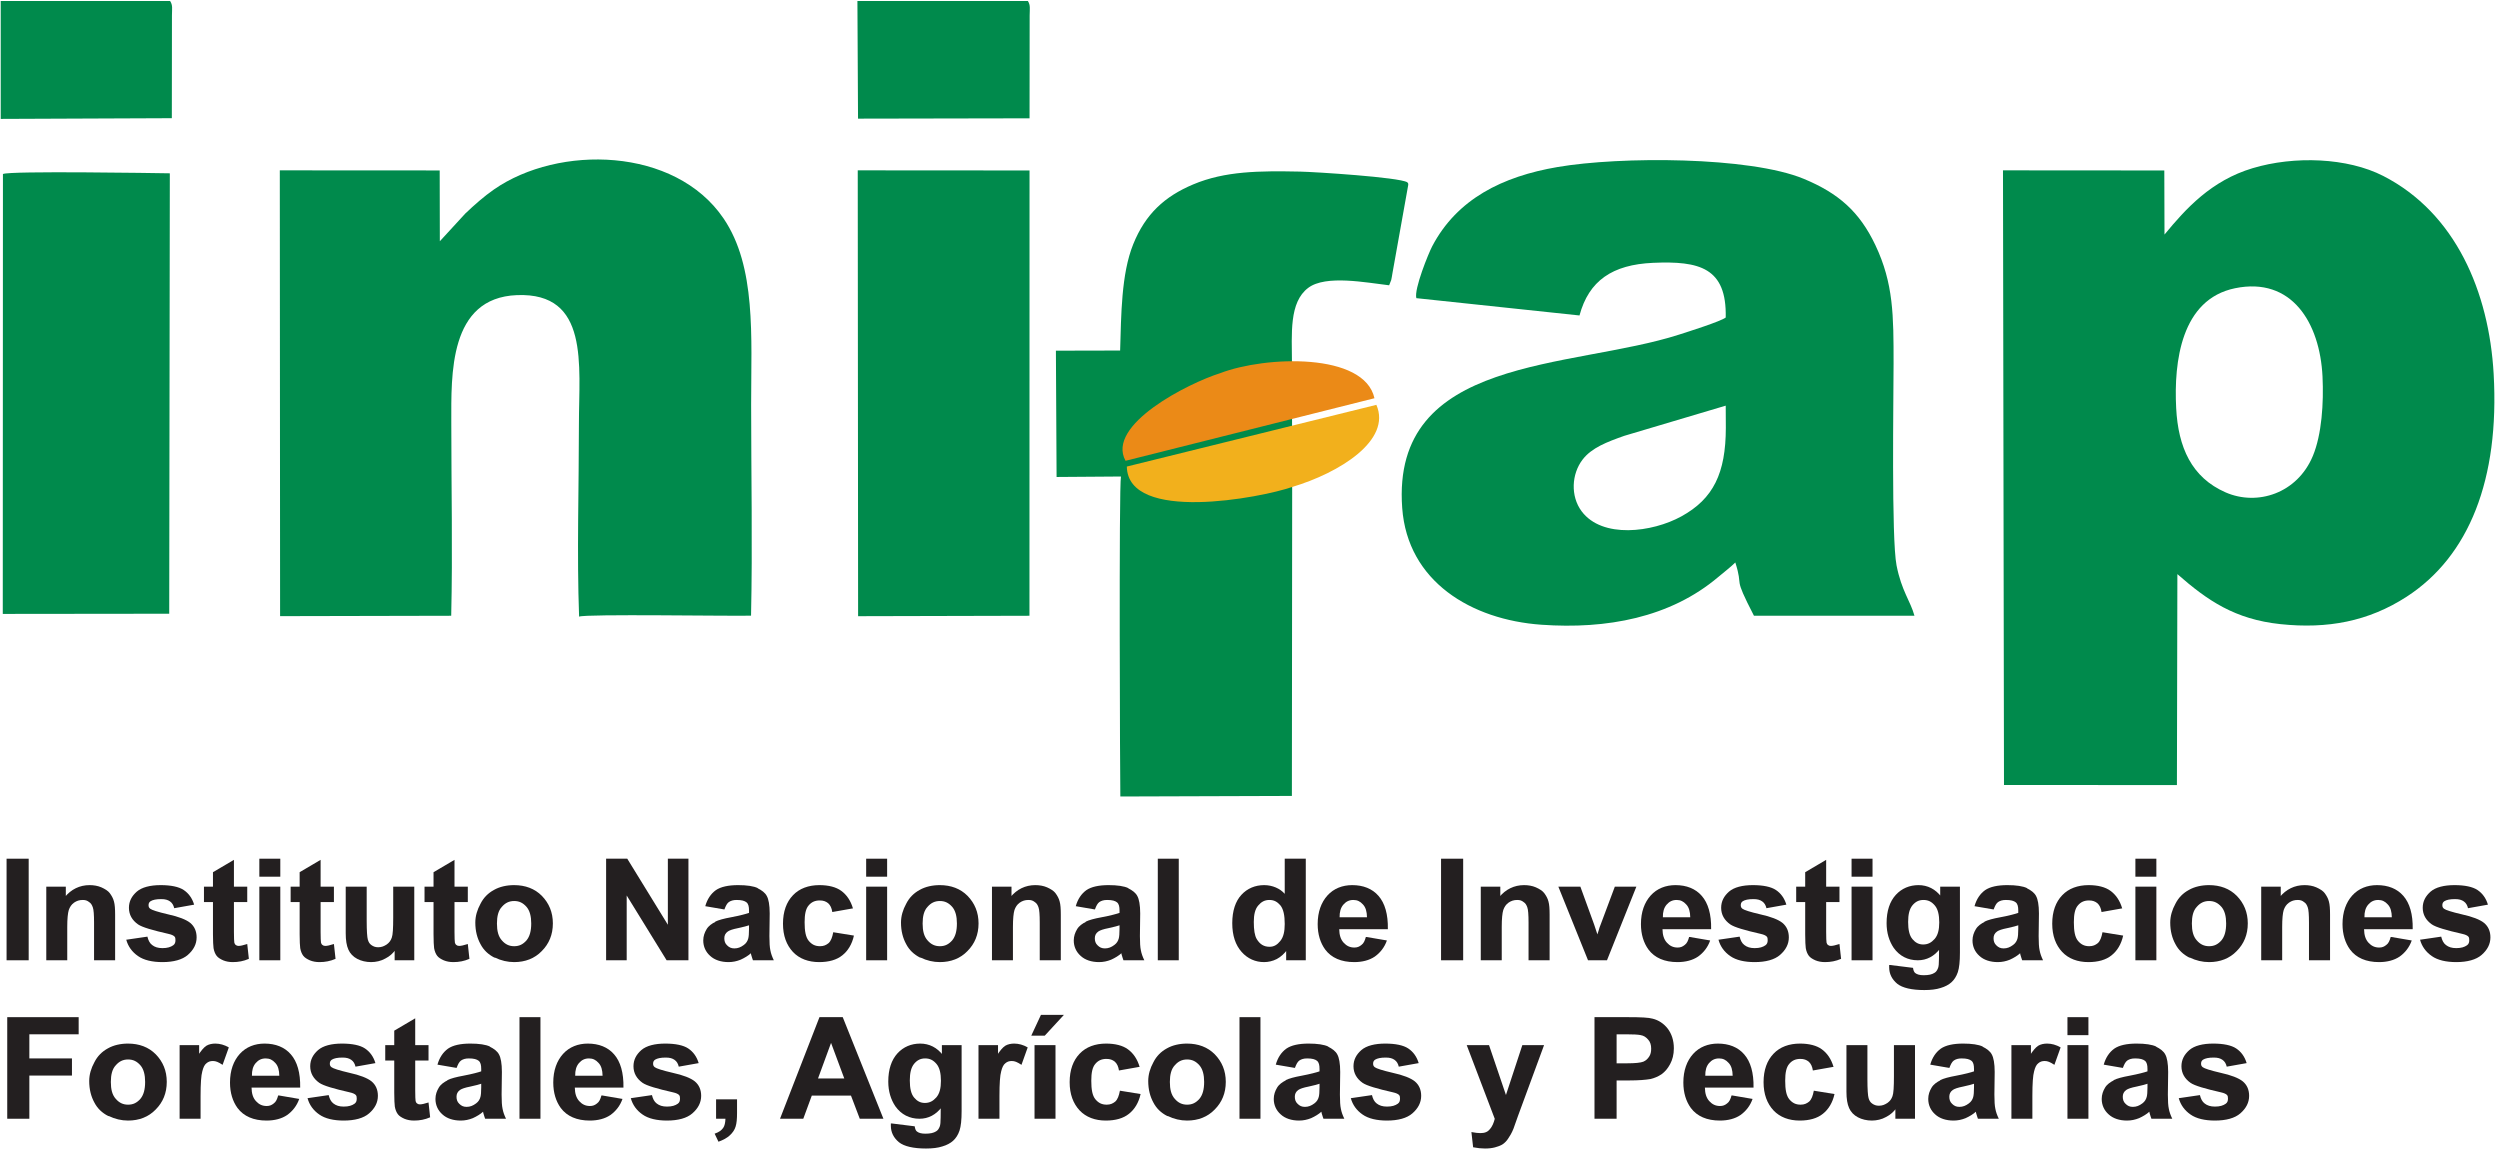 <?xml version="1.0" encoding="UTF-8"?>
<svg xmlns="http://www.w3.org/2000/svg" xmlns:xlink="http://www.w3.org/1999/xlink" width="408pt" height="188pt" viewBox="0 0 408 188" version="1.1">
<defs>
<g>
<symbol overflow="visible" id="glyph0-0">
<path style="stroke:none;" d=""/>
</symbol>
<symbol overflow="visible" id="glyph0-1">
<path style="stroke:none;" d="M 1.438 0 L 1.438 -16.578 L 5.047 -16.578 L 5.047 0 Z M 1.438 0 "/>
</symbol>
<symbol overflow="visible" id="glyph0-2">
<path style="stroke:none;" d="M 12.594 0 L 9.281 0 L 9.281 -6.141 C 9.281 -7.438 9.219 -8.266 9.078 -8.641 C 8.938 -9.031 8.781 -9.312 8.453 -9.516 C 8.156 -9.75 7.875 -9.844 7.438 -9.844 C 6.875 -9.844 6.453 -9.703 6.016 -9.406 C 5.578 -9.094 5.328 -8.688 5.156 -8.203 C 5 -7.688 4.906 -6.781 4.906 -5.438 L 4.906 0 L 1.484 0 L 1.484 -12.016 L 4.672 -12.016 L 4.672 -10.266 L 4.469 -10.266 C 5.531 -11.594 6.953 -12.266 8.547 -12.266 C 9.234 -12.266 9.891 -12.156 10.469 -11.906 C 11.062 -11.641 11.578 -11.328 11.859 -10.938 C 12.156 -10.531 12.406 -10.094 12.531 -9.594 C 12.672 -9.094 12.719 -8.375 12.719 -7.453 L 12.719 0 Z M 12.594 0 "/>
</symbol>
<symbol overflow="visible" id="glyph0-3">
<path style="stroke:none;" d="M 0.531 -3.375 L 3.844 -3.859 C 3.984 -3.266 4.219 -2.781 4.625 -2.484 C 5.047 -2.156 5.562 -1.984 6.297 -1.984 C 7.109 -1.984 7.641 -2.156 8.062 -2.453 C 8.344 -2.656 8.422 -2.938 8.422 -3.281 C 8.422 -3.547 8.406 -3.734 8.25 -3.891 C 8.078 -4.047 7.828 -4.188 7.266 -4.312 C 4.719 -4.891 2.984 -5.391 2.312 -5.859 C 1.359 -6.531 0.828 -7.438 0.828 -8.562 C 0.828 -9.641 1.297 -10.484 2.109 -11.203 C 2.938 -11.922 4.312 -12.266 6.016 -12.266 C 7.672 -12.266 8.969 -12 9.766 -11.469 C 10.562 -10.938 11.156 -10.141 11.469 -9.078 L 8.219 -8.5 C 8.109 -8.984 7.891 -9.359 7.531 -9.609 C 7.172 -9.859 6.766 -9.984 6.094 -9.984 C 5.25 -9.984 4.719 -9.859 4.359 -9.641 C 4.094 -9.469 4.031 -9.234 4.031 -8.984 C 4.031 -8.75 4.094 -8.562 4.312 -8.406 C 4.578 -8.203 5.516 -7.891 7.203 -7.5 C 8.922 -7.125 10.172 -6.641 10.844 -6.094 C 11.516 -5.531 11.875 -4.75 11.875 -3.734 C 11.875 -2.641 11.375 -1.688 10.438 -0.875 C 9.547 -0.094 8.109 0.297 6.297 0.297 C 4.656 0.297 3.266 -0.016 2.312 -0.688 C 1.359 -1.344 0.688 -2.25 0.391 -3.359 Z M 0.531 -3.375 "/>
</symbol>
<symbol overflow="visible" id="glyph0-4">
<path style="stroke:none;" d="M 7.266 -12.016 L 7.266 -9.5 L 5.094 -9.5 L 5.094 -4.625 C 5.094 -3.641 5.125 -3.062 5.156 -2.891 C 5.203 -2.734 5.25 -2.609 5.391 -2.5 C 5.531 -2.391 5.656 -2.344 5.859 -2.344 C 6.156 -2.344 6.578 -2.438 7.266 -2.656 L 7.531 -0.234 C 6.672 0.141 5.828 0.297 4.906 0.297 C 4.328 0.297 3.828 0.203 3.359 0.016 C 2.891 -0.188 2.484 -0.438 2.266 -0.734 C 2.031 -1.047 1.859 -1.453 1.766 -1.984 C 1.719 -2.359 1.672 -3.109 1.672 -4.234 L 1.672 -9.5 L 0.203 -9.5 L 0.203 -12.016 L 1.672 -12.016 L 1.672 -14.375 L 5.094 -16.391 L 5.094 -12.016 Z M 7.266 -12.016 "/>
</symbol>
<symbol overflow="visible" id="glyph0-5">
<path style="stroke:none;" d="M 1.531 -13.641 L 1.531 -16.578 L 4.953 -16.578 L 4.953 -13.641 Z M 1.531 0 L 1.531 -12.016 L 4.953 -12.016 L 4.953 0 Z M 1.531 0 "/>
</symbol>
<symbol overflow="visible" id="glyph0-6">
<path style="stroke:none;" d="M 9.469 0 L 9.469 -1.812 L 9.672 -1.812 C 9.234 -1.156 8.656 -0.641 7.938 -0.281 C 7.25 0.109 6.422 0.297 5.625 0.297 C 4.812 0.297 4 0.109 3.359 -0.234 C 2.703 -0.578 2.203 -1.094 1.922 -1.734 C 1.625 -2.391 1.484 -3.266 1.484 -4.406 L 1.484 -12.016 L 4.906 -12.016 L 4.906 -6.484 C 4.906 -4.797 4.984 -3.75 5.094 -3.375 C 5.203 -2.984 5.375 -2.688 5.672 -2.484 C 6 -2.25 6.328 -2.125 6.781 -2.125 C 7.344 -2.125 7.734 -2.297 8.172 -2.578 C 8.594 -2.875 8.844 -3.234 9 -3.688 C 9.172 -4.141 9.234 -5.203 9.234 -6.953 L 9.234 -12.016 L 12.672 -12.016 L 12.672 0 Z M 9.469 0 "/>
</symbol>
<symbol overflow="visible" id="glyph0-7">
<path style="stroke:none;" d="M 0.781 -6.156 C 0.781 -7.219 1.094 -8.25 1.625 -9.219 C 2.125 -10.219 2.875 -10.969 3.828 -11.484 C 4.766 -12.016 5.922 -12.266 7.109 -12.266 C 8.938 -12.266 10.484 -11.688 11.641 -10.516 C 12.812 -9.312 13.438 -7.828 13.438 -6.016 C 13.438 -4.188 12.812 -2.688 11.625 -1.5 C 10.469 -0.297 8.922 0.297 7.125 0.297 C 6.047 0.297 4.984 0.047 3.984 -0.438 L 3.891 -0.438 C 2.891 -0.953 2.125 -1.672 1.625 -2.641 C 1.094 -3.609 0.781 -4.766 0.781 -6.156 Z M 4.312 -6 C 4.312 -4.797 4.531 -3.891 5.125 -3.234 C 5.672 -2.609 6.297 -2.297 7.125 -2.297 C 7.969 -2.297 8.562 -2.609 9.125 -3.234 C 9.672 -3.891 9.906 -4.797 9.906 -6.016 C 9.906 -7.172 9.672 -8.109 9.125 -8.734 C 8.562 -9.359 7.969 -9.672 7.125 -9.672 C 6.297 -9.672 5.672 -9.359 5.125 -8.734 C 4.531 -8.109 4.312 -7.172 4.312 -6 Z M 4.312 -6 "/>
</symbol>
<symbol overflow="visible" id="glyph0-8">
<path style="stroke:none;" d=""/>
</symbol>
<symbol overflow="visible" id="glyph0-9">
<path style="stroke:none;" d="M 1.547 0 L 1.547 -16.578 L 5 -16.578 L 11.828 -5.469 L 11.625 -5.469 L 11.625 -16.578 L 14.984 -16.578 L 14.984 0 L 11.422 0 L 4.703 -10.906 L 4.906 -10.906 L 4.906 0 Z M 1.547 0 "/>
</symbol>
<symbol overflow="visible" id="glyph0-10">
<path style="stroke:none;" d="M 4.031 -8.312 L 1.016 -8.828 C 1.344 -10 1.938 -10.859 2.734 -11.438 C 3.547 -12 4.797 -12.266 6.375 -12.266 C 7.781 -12.266 8.922 -12.109 9.609 -11.766 L 9.547 -11.766 C 10.219 -11.438 10.797 -11.016 11.062 -10.484 C 11.344 -9.984 11.531 -9.031 11.531 -7.641 L 11.484 -3.938 C 11.484 -2.891 11.531 -2.109 11.641 -1.625 C 11.734 -1.109 11.922 -0.578 12.203 0 L 8.797 0 C 8.734 -0.203 8.609 -0.516 8.5 -0.922 C 8.453 -1.109 8.453 -1.25 8.469 -1.156 C 8.062 -0.766 7.406 -0.375 6.781 -0.094 C 6.156 0.156 5.516 0.297 4.812 0.297 C 3.594 0.297 2.531 -0.047 1.812 -0.719 C 1.094 -1.359 0.688 -2.219 0.688 -3.234 C 0.688 -3.938 0.906 -4.531 1.234 -5.078 C 1.547 -5.609 2.109 -6 2.688 -6.281 L 2.594 -6.281 C 3.172 -6.578 4.094 -6.812 5.203 -7.016 C 6.688 -7.297 7.719 -7.578 8.156 -7.734 L 8.156 -8.125 C 8.156 -8.75 8.062 -9.188 7.75 -9.453 C 7.438 -9.703 6.969 -9.844 6.141 -9.844 C 5.562 -9.844 5.188 -9.719 4.859 -9.5 C 4.562 -9.281 4.359 -8.891 4.141 -8.297 Z M 8.297 -5.75 C 7.891 -5.609 7.25 -5.438 6.375 -5.25 C 5.484 -5.078 4.984 -4.891 4.703 -4.703 C 4.281 -4.406 4.125 -4.031 4.125 -3.594 C 4.125 -3.156 4.234 -2.75 4.578 -2.438 C 4.906 -2.109 5.25 -1.938 5.766 -1.938 C 6.344 -1.938 6.812 -2.125 7.312 -2.5 C 7.719 -2.797 7.922 -3.156 8.031 -3.562 C 8.109 -3.844 8.156 -4.359 8.156 -5.125 L 8.156 -5.703 Z M 8.297 -5.75 "/>
</symbol>
<symbol overflow="visible" id="glyph0-11">
<path style="stroke:none;" d="M 12.141 -8.453 L 8.875 -7.875 C 8.781 -8.516 8.562 -8.984 8.203 -9.312 C 7.828 -9.609 7.438 -9.766 6.828 -9.766 C 6.047 -9.766 5.484 -9.5 5.031 -8.969 C 4.531 -8.406 4.359 -7.484 4.359 -6.203 C 4.359 -4.766 4.531 -3.781 5.031 -3.172 C 5.516 -2.594 6.062 -2.297 6.875 -2.297 C 7.484 -2.297 7.875 -2.484 8.266 -2.797 C 8.656 -3.156 8.875 -3.75 9.031 -4.578 L 12.406 -4.031 C 12.094 -2.609 11.422 -1.531 10.516 -0.812 C 9.594 -0.062 8.297 0.297 6.734 0.297 C 4.984 0.297 3.5 -0.25 2.453 -1.359 C 1.406 -2.484 0.828 -4 0.828 -5.969 C 0.828 -7.969 1.406 -9.516 2.453 -10.609 C 3.5 -11.719 5 -12.266 6.781 -12.266 C 8.25 -12.266 9.5 -11.953 10.344 -11.328 C 11.203 -10.703 11.875 -9.75 12.25 -8.453 Z M 12.141 -8.453 "/>
</symbol>
<symbol overflow="visible" id="glyph0-12">
<path style="stroke:none;" d="M 1.531 0 L 1.531 -16.578 L 4.953 -16.578 L 4.953 0 Z M 1.531 0 "/>
</symbol>
<symbol overflow="visible" id="glyph0-13">
<path style="stroke:none;" d="M 12.688 0 L 9.609 0 L 9.609 -1.766 L 9.812 -1.766 C 9.328 -1.094 8.75 -0.562 8.078 -0.203 C 7.406 0.141 6.672 0.297 6 0.297 C 4.609 0.297 3.328 -0.25 2.344 -1.359 C 1.344 -2.484 0.812 -4.031 0.812 -6.047 C 0.812 -8.078 1.344 -9.641 2.297 -10.672 C 3.266 -11.734 4.562 -12.266 6.016 -12.266 C 7.359 -12.266 8.609 -11.719 9.375 -10.844 L 9.375 -16.578 L 12.812 -16.578 L 12.812 0 Z M 4.328 -6.25 C 4.328 -4.953 4.469 -4.031 4.812 -3.453 C 5.328 -2.609 5.969 -2.203 6.906 -2.203 C 7.625 -2.203 8.156 -2.531 8.656 -3.156 C 9.172 -3.781 9.375 -4.703 9.375 -5.922 C 9.375 -7.312 9.172 -8.312 8.688 -8.938 C 8.172 -9.547 7.641 -9.844 6.875 -9.844 C 6.109 -9.844 5.562 -9.547 5.047 -8.938 C 4.531 -8.344 4.328 -7.438 4.328 -6.25 Z M 4.328 -6.25 "/>
</symbol>
<symbol overflow="visible" id="glyph0-14">
<path style="stroke:none;" d="M 8.609 -3.797 L 11.906 -3.234 C 11.516 -2.109 10.812 -1.234 9.938 -0.609 C 9.047 0 7.875 0.297 6.578 0.297 C 4.469 0.297 2.844 -0.391 1.828 -1.766 C 1.047 -2.844 0.609 -4.234 0.609 -5.906 C 0.609 -7.891 1.188 -9.453 2.203 -10.578 C 3.234 -11.719 4.656 -12.266 6.25 -12.266 C 8.031 -12.266 9.516 -11.688 10.531 -10.516 C 11.578 -9.328 12.109 -7.5 12.062 -5.078 L 4.125 -5.078 C 4.141 -4.125 4.359 -3.406 4.844 -2.875 C 5.328 -2.344 5.875 -2.078 6.594 -2.078 C 7.078 -2.078 7.406 -2.219 7.75 -2.5 C 8.109 -2.75 8.312 -3.203 8.469 -3.797 Z M 8.656 -7.016 C 8.641 -7.938 8.453 -8.641 7.984 -9.125 C 7.547 -9.609 7.078 -9.844 6.438 -9.844 C 5.75 -9.844 5.25 -9.594 4.797 -9.078 C 4.359 -8.562 4.172 -7.891 4.188 -7.016 Z M 8.656 -7.016 "/>
</symbol>
<symbol overflow="visible" id="glyph0-15">
<path style="stroke:none;" d="M 4.844 0 L 0 -12.016 L 3.594 -12.016 L 5.828 -5.875 L 6.5 -3.844 L 6.25 -3.844 C 6.422 -4.359 6.531 -4.703 6.578 -4.859 C 6.672 -5.203 6.781 -5.562 6.922 -5.875 L 9.219 -12.016 L 12.734 -12.016 L 7.938 0 Z M 4.844 0 "/>
</symbol>
<symbol overflow="visible" id="glyph0-16">
<path style="stroke:none;" d="M 1.359 0.766 L 5.125 1.234 C 5.188 1.641 5.281 1.922 5.484 2.078 C 5.781 2.312 6.203 2.438 6.859 2.438 C 7.688 2.438 8.203 2.312 8.609 2.062 C 8.891 1.906 9.078 1.625 9.219 1.25 C 9.312 1 9.359 0.516 9.359 -0.203 L 9.375 -1.969 L 9.594 -1.969 C 8.609 -0.641 7.344 0 5.906 0 C 4.281 0 2.922 -0.688 1.969 -2.031 C 1.234 -3.125 0.812 -4.469 0.812 -6.062 C 0.812 -8.078 1.344 -9.609 2.312 -10.672 C 3.281 -11.734 4.578 -12.266 6.016 -12.266 C 7.5 -12.266 8.797 -11.625 9.766 -10.328 L 9.562 -10.328 L 9.562 -12.016 L 12.781 -12.016 L 12.781 -1.25 C 12.781 0.188 12.672 1.234 12.438 1.938 C 12.203 2.641 11.828 3.203 11.391 3.594 C 10.969 3.984 10.344 4.312 9.641 4.516 C 8.938 4.75 8.031 4.859 6.969 4.859 C 4.938 4.859 3.406 4.516 2.547 3.828 C 1.688 3.109 1.234 2.219 1.234 1.156 C 1.234 1.047 1.234 0.922 1.234 0.766 Z M 4.328 -6.25 C 4.328 -4.984 4.531 -4.047 5.031 -3.453 C 5.516 -2.875 6.062 -2.578 6.781 -2.578 C 7.547 -2.578 8.109 -2.875 8.641 -3.469 C 9.188 -4.094 9.406 -4.984 9.406 -6.188 C 9.406 -7.406 9.188 -8.344 8.688 -8.938 C 8.172 -9.547 7.625 -9.844 6.828 -9.844 C 6.062 -9.844 5.516 -9.547 5.031 -8.969 C 4.531 -8.359 4.328 -7.453 4.328 -6.25 Z M 4.328 -6.25 "/>
</symbol>
<symbol overflow="visible" id="glyph0-17">
<path style="stroke:none;" d="M 1.547 0 L 1.547 -16.578 L 13.203 -16.578 L 13.203 -13.781 L 5.156 -13.781 L 5.156 -9.844 L 12.109 -9.844 L 12.109 -7.047 L 5.156 -7.047 L 5.156 0 Z M 1.547 0 "/>
</symbol>
<symbol overflow="visible" id="glyph0-18">
<path style="stroke:none;" d="M 4.703 0 L 1.391 0 L 1.391 -12.016 L 4.578 -12.016 L 4.578 -10.297 L 4.375 -10.297 C 4.891 -11.109 5.344 -11.641 5.75 -11.906 C 6.156 -12.156 6.688 -12.266 7.219 -12.266 C 7.938 -12.266 8.703 -12.062 9.422 -11.641 L 8.406 -8.797 C 7.688 -9.266 7.297 -9.422 6.828 -9.422 C 6.391 -9.422 6.062 -9.312 5.766 -9.047 C 5.469 -8.828 5.25 -8.375 5.094 -7.734 C 4.906 -7.078 4.812 -5.75 4.812 -3.703 L 4.812 0 Z M 4.703 0 "/>
</symbol>
<symbol overflow="visible" id="glyph0-19">
<path style="stroke:none;" d="M 1.578 -3.172 L 4.859 -3.172 L 4.859 -0.906 C 4.859 0.016 4.797 0.734 4.625 1.281 C 4.469 1.812 4.125 2.297 3.688 2.703 C 3.234 3.125 2.609 3.469 1.828 3.75 L 1.203 2.438 C 1.969 2.172 2.312 1.875 2.594 1.5 C 2.844 1.156 2.938 0.641 2.969 0 L 1.438 0 L 1.438 -3.172 Z M 1.578 -3.172 "/>
</symbol>
<symbol overflow="visible" id="glyph0-20">
<path style="stroke:none;" d="M 16.625 0 L 12.875 0 L 11.438 -3.781 L 5.047 -3.781 L 3.656 0 L -0.141 0 L 6.297 -16.578 L 10.094 -16.578 L 16.734 0 Z M 10.344 -6.578 L 8.062 -12.719 L 8.312 -12.719 L 6.062 -6.578 Z M 10.344 -6.578 "/>
</symbol>
<symbol overflow="visible" id="glyph0-21">
<path style="stroke:none;" d="M 1.531 0 L 1.531 -12.016 L 4.953 -12.016 L 4.953 0 Z M 1 -13.562 L 2.578 -16.953 L 6.328 -16.953 L 3.203 -13.562 Z M 1 -13.562 "/>
</symbol>
<symbol overflow="visible" id="glyph0-22">
<path style="stroke:none;" d="M 0.141 -12.016 L 3.641 -12.016 L 6.531 -3.5 L 6.281 -3.5 L 9.078 -12.016 L 12.625 -12.016 L 8.375 -0.469 L 7.625 1.641 C 7.344 2.344 7.016 2.875 6.766 3.234 C 6.531 3.609 6.234 3.906 5.906 4.141 C 5.578 4.375 5.094 4.531 4.609 4.672 C 4.141 4.797 3.594 4.859 2.984 4.859 C 2.391 4.859 1.781 4.797 1.047 4.656 L 0.766 2.172 C 1.406 2.297 1.859 2.344 2.25 2.344 C 2.984 2.344 3.453 2.125 3.797 1.688 C 4.172 1.25 4.406 0.688 4.578 0.016 L 0 -12.016 Z M 0.141 -12.016 "/>
</symbol>
<symbol overflow="visible" id="glyph0-23">
<path style="stroke:none;" d="M 1.547 0 L 1.547 -16.578 L 7.062 -16.578 C 9.094 -16.578 10.422 -16.516 11.047 -16.328 C 12 -16.094 12.859 -15.531 13.5 -14.703 C 14.125 -13.875 14.5 -12.812 14.5 -11.484 C 14.5 -10.469 14.266 -9.609 13.891 -8.922 C 13.516 -8.219 13.062 -7.672 12.5 -7.266 C 11.922 -6.875 11.281 -6.625 10.703 -6.484 C 9.891 -6.344 8.734 -6.25 7.219 -6.25 L 5.156 -6.25 L 5.156 0 Z M 5.156 -13.781 L 5.156 -9.047 L 6.875 -9.047 C 8.203 -9.047 9.078 -9.141 9.516 -9.312 C 9.953 -9.5 10.219 -9.766 10.469 -10.141 C 10.719 -10.516 10.797 -10.938 10.797 -11.438 C 10.797 -12.047 10.656 -12.531 10.297 -12.922 C 9.953 -13.312 9.609 -13.562 9.047 -13.656 C 8.656 -13.734 7.875 -13.781 6.672 -13.781 Z M 5.156 -13.781 "/>
</symbol>
</g>
</defs>
<g id="surface1">
<path style=" stroke:none;fill-rule:evenodd;fill:rgb(0%,54.102%,29.81%);fill-opacity:1;" d="M 353.246 38.281 L 353.215 27.82 L 326.887 27.801 L 327.051 128.113 L 355.273 128.121 L 355.348 93.695 C 360.258 98.008 364.734 101.074 372.172 101.859 C 379.852 102.672 386.539 101.414 392.754 97.391 C 402.969 90.777 407.934 78.215 406.965 61.031 C 406.211 47.668 400.77 34.777 388.945 28.715 C 383.105 25.719 374.438 25.402 367.609 27.453 C 360.887 29.473 356.734 34.039 353.246 38.281 Z M 364.762 47.039 C 355.977 48.844 354.758 59 355.152 66.609 C 355.48 72.992 357.656 77.93 363.234 80.363 C 368.379 82.609 374.914 80.543 377.465 74.395 C 378.914 70.895 379.242 65.77 379.035 61.461 C 378.609 52.66 374 45.141 364.762 47.039 "/>
<path style=" stroke:none;fill-rule:evenodd;fill:rgb(0%,54.102%,29.81%);fill-opacity:1;" d="M 231.148 48.66 L 257.773 51.484 C 259.301 45.812 263.129 43.184 269.785 42.895 C 277.336 42.566 281.816 43.676 281.637 51.82 C 280.777 52.473 275.562 54.113 274.07 54.594 C 256.41 60.285 227.012 57.973 228.84 82.91 C 229.719 94.914 240.113 101.148 251.566 101.957 C 262.18 102.711 272.566 100.812 280.414 94.172 C 281.215 93.492 282.496 92.512 283.203 91.793 C 284.621 96.258 282.66 93.539 286.242 100.484 L 312.441 100.492 C 311.789 98.098 310.332 96.445 309.516 92.27 C 308.66 87.906 309.031 64.715 309.031 59.324 C 309.031 51.527 309.031 46.266 306.059 40 C 303.48 34.57 300.074 31.547 294.363 29.18 C 285.57 25.539 264.445 25.504 254.199 27.258 C 245.184 28.797 237.785 32.477 233.734 40.195 C 233.145 41.316 230.746 47.188 231.148 48.66 Z M 281.656 69.828 L 281.637 66.203 L 265.09 71.125 C 262.289 72.117 259.754 73.066 258.266 75.02 C 256.492 77.344 256.27 80.949 258.117 83.434 C 261.477 87.945 269.637 86.891 274.395 84.277 C 279.633 81.398 281.641 77.223 281.656 69.828 "/>
<path style=" stroke:none;fill-rule:evenodd;fill:rgb(0%,54.102%,29.81%);fill-opacity:1;" d="M 71.781 39.371 L 71.758 27.816 L 45.664 27.801 L 45.711 100.555 L 73.637 100.492 C 73.883 90.082 73.652 79.395 73.652 68.973 C 73.652 61.164 73.219 48.602 84.363 48.164 C 96.227 47.695 94.48 59.566 94.48 69.188 C 94.48 79.488 94.133 90.41 94.508 100.633 C 95.621 100.172 118.953 100.566 122.57 100.477 C 122.824 89.082 122.586 77.398 122.586 65.969 C 122.586 54.918 123.43 43.535 118.094 35.664 C 110.16 23.957 91.156 23.598 80.613 30.922 C 78.965 32.066 77.395 33.465 75.953 34.832 L 71.781 39.371 "/>
<path style=" stroke:none;fill-rule:evenodd;fill:rgb(0%,54.102%,29.027%);fill-opacity:1;" d="M 210.883 79.473 L 210.848 59.27 C 210.832 54.469 210.359 49.344 213.504 46.977 C 216.371 44.816 222.977 46.129 226.707 46.559 L 227.047 45.699 C 227.121 45.41 227.176 45.008 227.238 44.645 L 229.828 30.156 C 229.738 29.594 229.941 30.141 229.66 29.742 C 228.309 28.934 214.738 28.059 212.129 28.004 C 205.566 27.875 199.938 27.898 194.715 30.102 C 190.055 32.066 186.926 34.938 184.941 39.859 C 182.977 44.734 182.984 51.449 182.805 57.207 L 172.324 57.23 L 172.434 77.844 L 182.941 77.766 C 182.59 79.129 182.789 127.875 182.84 129.988 L 210.836 129.895 L 210.883 79.473 "/>
<path style=" stroke:none;fill-rule:evenodd;fill:rgb(0%,54.102%,29.81%);fill-opacity:1;" d="M 140.043 100.562 L 168.008 100.492 L 168.02 27.82 L 139.984 27.801 L 140.043 100.562 "/>
<path style=" stroke:none;fill-rule:evenodd;fill:rgb(0%,54.102%,29.81%);fill-opacity:1;" d="M 0.48 28.398 L 0.453 100.191 L 27.617 100.16 L 27.715 28.285 C 25.398 28.25 1.574 27.859 0.48 28.398 "/>
<path style=" stroke:none;fill-rule:evenodd;fill:rgb(0%,54.102%,29.81%);fill-opacity:1;" d="M 167.746 0.16 L 139.93 0.16 L 140.031 19.363 L 168.023 19.309 L 168.039 2.516 C 168.051 1.441 168.191 0.84 167.746 0.16 "/>
<path style=" stroke:none;fill-rule:evenodd;fill:rgb(0%,54.102%,29.81%);fill-opacity:1;" d="M 0.117 19.406 L 28.043 19.289 L 28.062 2.516 C 28.07 1.422 28.219 0.848 27.758 0.16 L 0.117 0.16 L 0.117 19.406 "/>
<path style=" stroke:none;fill-rule:evenodd;fill:rgb(94.922%,68.944%,10.985%);fill-opacity:1;" d="M 183.898 76.141 C 184.07 85.395 205.812 81.246 210.883 79.473 C 218.566 77.18 227.152 71.879 224.625 66.07 L 183.898 76.141 "/>
<path style=" stroke:none;fill-rule:evenodd;fill:rgb(92.188%,54.102%,9.009%);fill-opacity:1;" d="M 183.688 75.203 L 224.312 64.992 C 222.66 57.512 206.566 58.047 199.121 60.906 C 194.031 62.5 180.441 69.316 183.688 75.203 "/>
<g style="fill:rgb(13.699%,12.199%,12.5%);fill-opacity:1;">
  <use xlink:href="#glyph0-1" x="-0.366" y="156.718"/>
  <use xlink:href="#glyph0-2" x="6.069" y="156.718"/>
  <use xlink:href="#glyph0-3" x="20.213" y="156.718"/>
  <use xlink:href="#glyph0-4" x="33.084" y="156.718"/>
  <use xlink:href="#glyph0-5" x="40.793" y="156.718"/>
  <use xlink:href="#glyph0-4" x="47.229" y="156.718"/>
  <use xlink:href="#glyph0-6" x="54.937" y="156.718"/>
  <use xlink:href="#glyph0-4" x="69.081" y="156.718"/>
  <use xlink:href="#glyph0-7" x="76.79" y="156.718"/>
  <use xlink:href="#glyph0-8" x="90.934" y="156.718"/>
  <use xlink:href="#glyph0-9" x="97.37" y="156.718"/>
  <use xlink:href="#glyph0-10" x="114.084" y="156.718"/>
  <use xlink:href="#glyph0-11" x="126.955" y="156.718"/>
  <use xlink:href="#glyph0-5" x="139.826" y="156.718"/>
  <use xlink:href="#glyph0-7" x="146.261" y="156.718"/>
  <use xlink:href="#glyph0-2" x="160.405" y="156.718"/>
  <use xlink:href="#glyph0-10" x="174.55" y="156.718"/>
  <use xlink:href="#glyph0-12" x="187.421" y="156.718"/>
  <use xlink:href="#glyph0-8" x="193.856" y="156.718"/>
  <use xlink:href="#glyph0-13" x="200.292" y="156.718"/>
  <use xlink:href="#glyph0-14" x="214.436" y="156.718"/>
  <use xlink:href="#glyph0-8" x="227.307" y="156.718"/>
  <use xlink:href="#glyph0-1" x="233.742" y="156.718"/>
  <use xlink:href="#glyph0-2" x="240.178" y="156.718"/>
  <use xlink:href="#glyph0-15" x="254.322" y="156.718"/>
  <use xlink:href="#glyph0-14" x="267.193" y="156.718"/>
  <use xlink:href="#glyph0-3" x="280.064" y="156.718"/>
  <use xlink:href="#glyph0-4" x="292.935" y="156.718"/>
  <use xlink:href="#glyph0-5" x="300.644" y="156.718"/>
  <use xlink:href="#glyph0-16" x="307.079" y="156.718"/>
  <use xlink:href="#glyph0-10" x="321.224" y="156.718"/>
  <use xlink:href="#glyph0-11" x="334.095" y="156.718"/>
  <use xlink:href="#glyph0-5" x="346.966" y="156.718"/>
  <use xlink:href="#glyph0-7" x="353.401" y="156.718"/>
  <use xlink:href="#glyph0-2" x="367.545" y="156.718"/>
  <use xlink:href="#glyph0-14" x="381.69" y="156.718"/>
  <use xlink:href="#glyph0-3" x="394.561" y="156.718"/>
</g>
<g style="fill:rgb(13.699%,12.199%,12.5%);fill-opacity:1;">
  <use xlink:href="#glyph0-17" x="-0.366" y="182.579"/>
  <use xlink:href="#glyph0-7" x="13.778" y="182.579"/>
  <use xlink:href="#glyph0-18" x="27.922" y="182.579"/>
  <use xlink:href="#glyph0-14" x="36.927" y="182.579"/>
  <use xlink:href="#glyph0-3" x="49.798" y="182.579"/>
  <use xlink:href="#glyph0-4" x="62.669" y="182.579"/>
  <use xlink:href="#glyph0-10" x="70.378" y="182.579"/>
  <use xlink:href="#glyph0-12" x="83.249" y="182.579"/>
  <use xlink:href="#glyph0-14" x="89.684" y="182.579"/>
  <use xlink:href="#glyph0-3" x="102.555" y="182.579"/>
  <use xlink:href="#glyph0-19" x="115.426" y="182.579"/>
</g>
<g style="fill:rgb(13.699%,12.199%,12.5%);fill-opacity:1;">
  <use xlink:href="#glyph0-20" x="127.44" y="182.579"/>
  <use xlink:href="#glyph0-16" x="144.154" y="182.579"/>
  <use xlink:href="#glyph0-18" x="158.299" y="182.579"/>
  <use xlink:href="#glyph0-21" x="167.304" y="182.579"/>
  <use xlink:href="#glyph0-11" x="173.739" y="182.579"/>
  <use xlink:href="#glyph0-7" x="186.61" y="182.579"/>
  <use xlink:href="#glyph0-12" x="200.754" y="182.579"/>
  <use xlink:href="#glyph0-10" x="207.19" y="182.579"/>
  <use xlink:href="#glyph0-3" x="220.061" y="182.579"/>
  <use xlink:href="#glyph0-8" x="232.932" y="182.579"/>
  <use xlink:href="#glyph0-22" x="239.367" y="182.579"/>
  <use xlink:href="#glyph0-8" x="252.238" y="182.579"/>
  <use xlink:href="#glyph0-23" x="258.674" y="182.579"/>
  <use xlink:href="#glyph0-14" x="274.114" y="182.579"/>
  <use xlink:href="#glyph0-11" x="286.985" y="182.579"/>
  <use xlink:href="#glyph0-6" x="299.856" y="182.579"/>
  <use xlink:href="#glyph0-10" x="314.001" y="182.579"/>
  <use xlink:href="#glyph0-18" x="326.872" y="182.579"/>
  <use xlink:href="#glyph0-5" x="335.877" y="182.579"/>
  <use xlink:href="#glyph0-10" x="342.312" y="182.579"/>
  <use xlink:href="#glyph0-3" x="355.183" y="182.579"/>
</g>
</g>
</svg>
